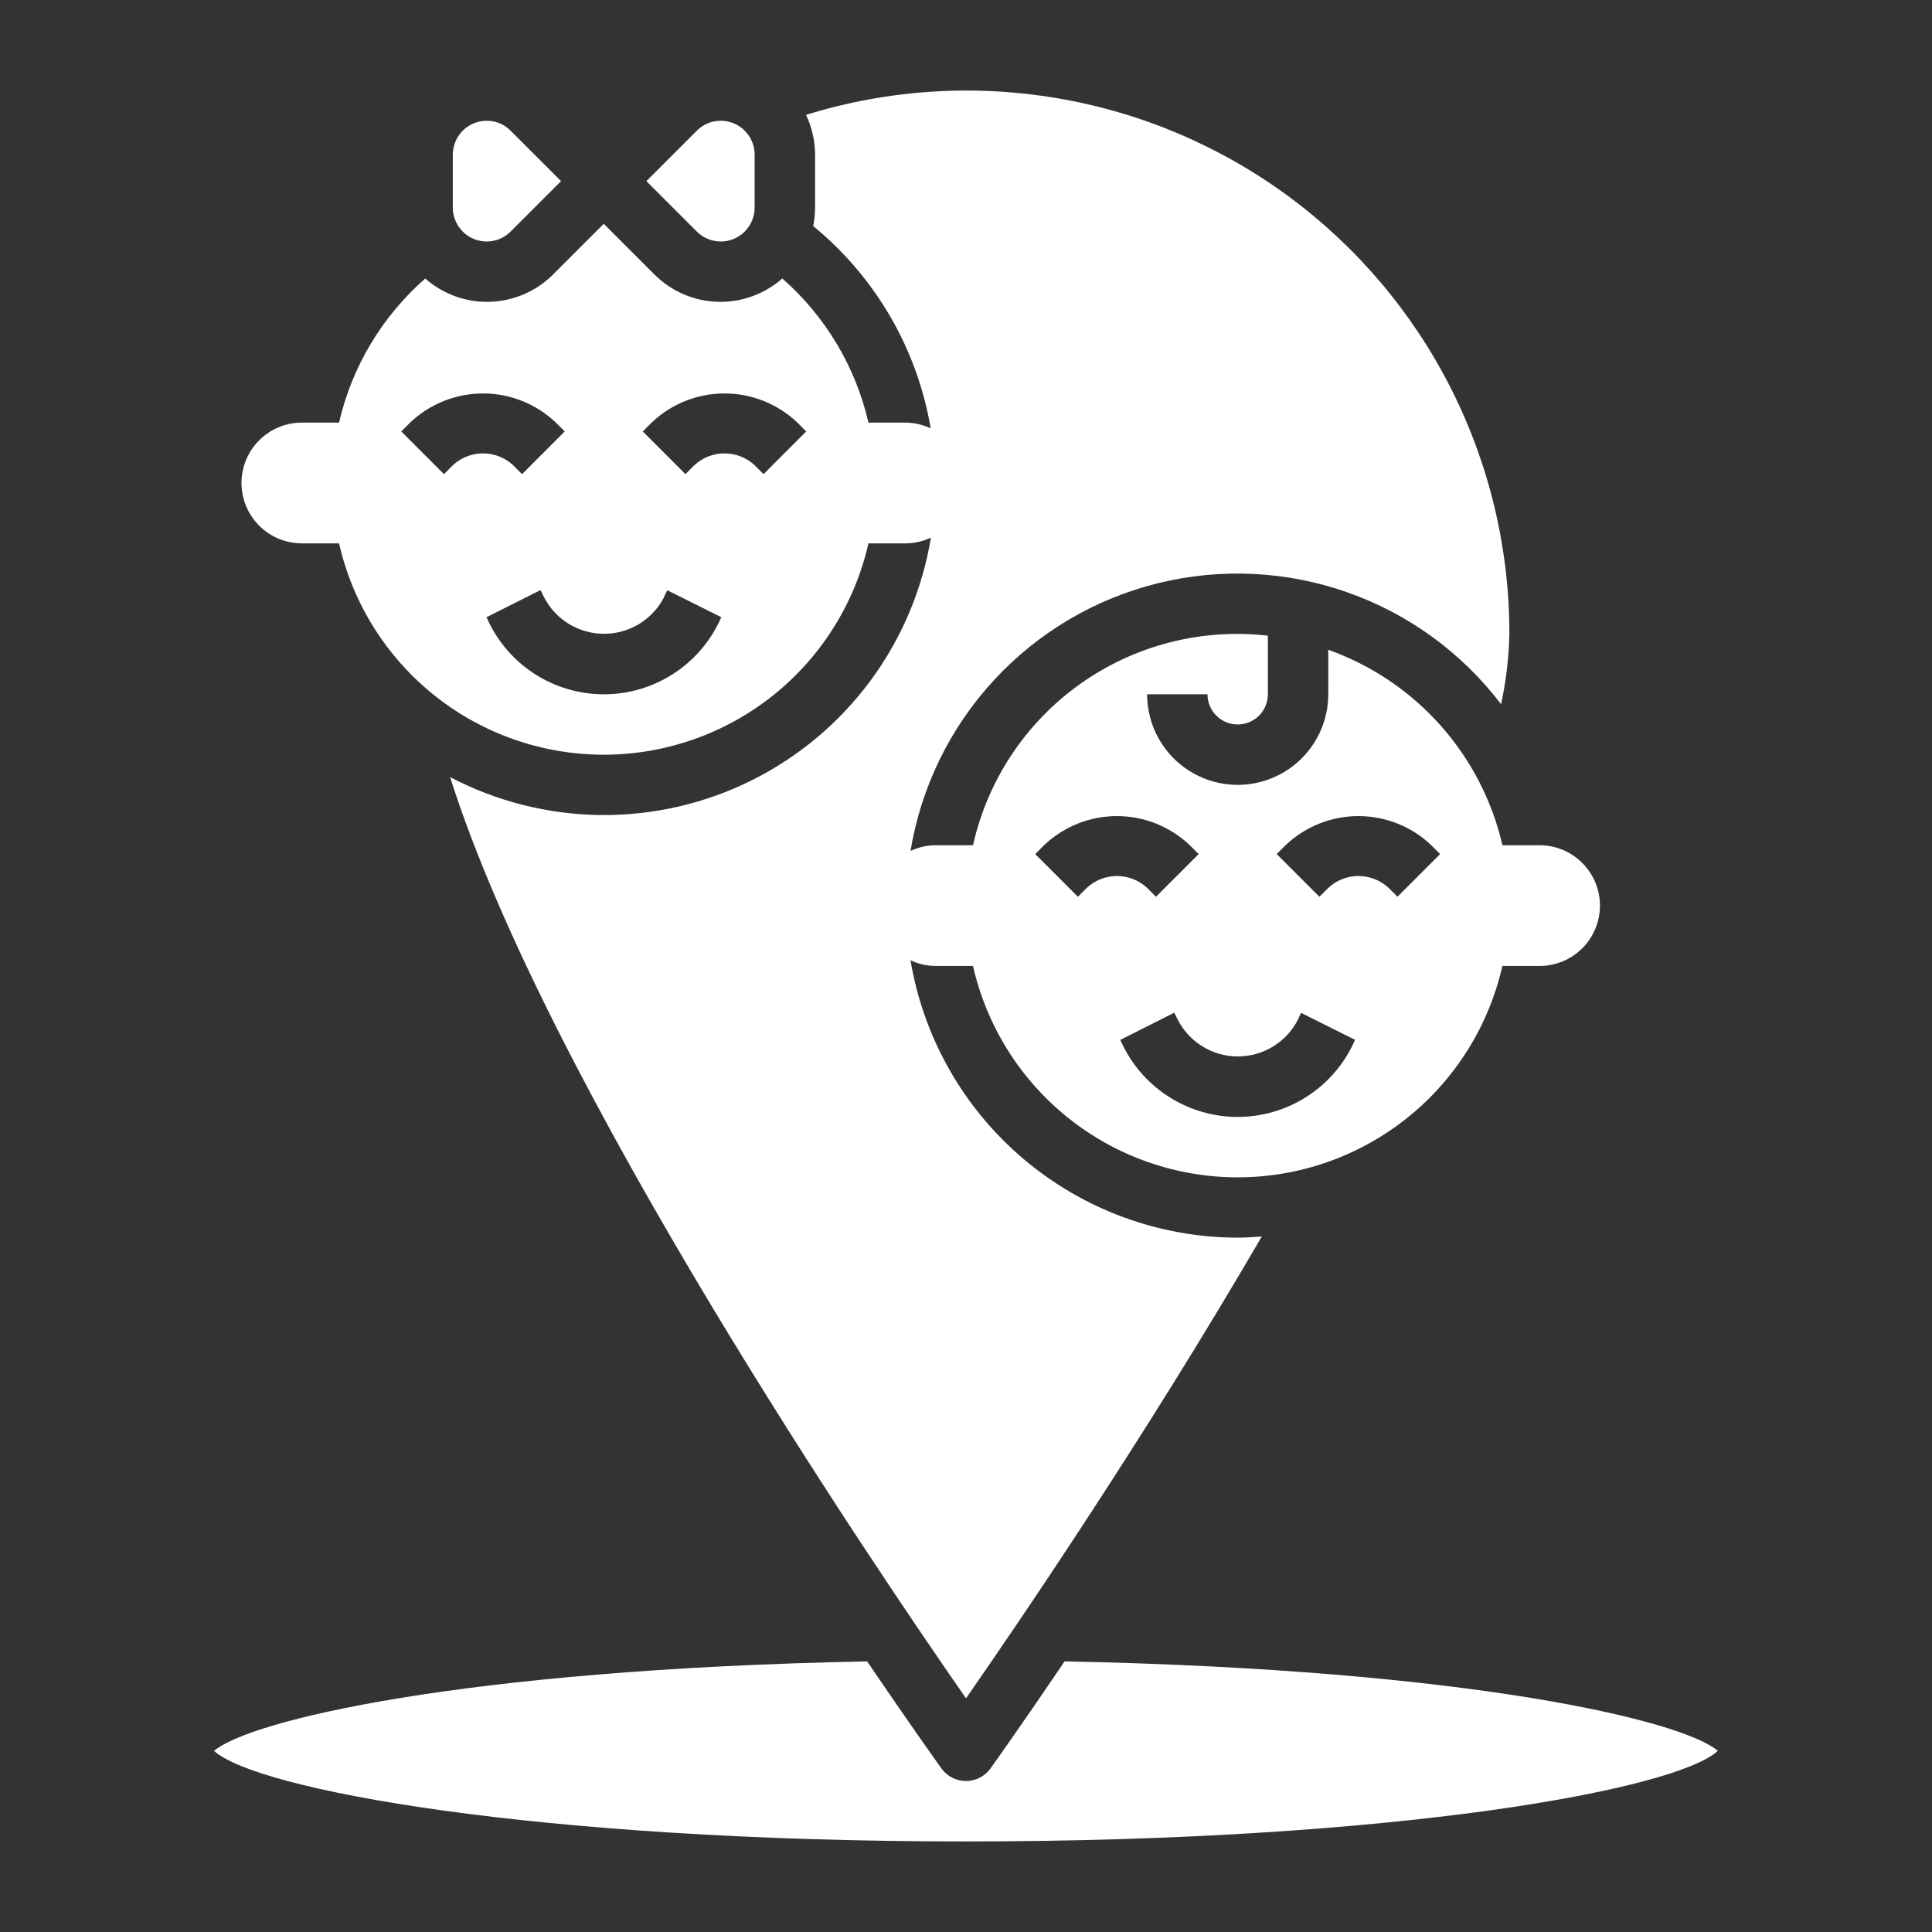 <svg width="57" height="57" viewBox="0 0 57 57" fill="none" xmlns="http://www.w3.org/2000/svg">
<rect x="0" y="0" width="57" height="57" fill="#333333" stroke="none"/>
<path d="M8.906 16.031H10.004C10.405 17.801 11.397 19.383 12.816 20.516C14.235 21.649 15.997 22.266 17.812 22.266C19.628 22.266 21.39 21.649 22.809 20.516C24.228 19.383 25.22 17.801 25.622 16.031H26.719C26.977 16.029 27.232 15.972 27.465 15.862C27.213 17.389 26.603 18.834 25.684 20.079C24.765 21.323 23.563 22.332 22.178 23.022C20.793 23.711 19.264 24.062 17.717 24.046C16.17 24.029 14.649 23.645 13.279 22.926C16.146 31.99 25.774 46.187 28.5 50.106C30.036 47.9 33.764 42.431 37.228 36.479C36.993 36.496 36.758 36.515 36.516 36.515C34.199 36.511 31.959 35.687 30.192 34.189C28.425 32.691 27.246 30.616 26.863 28.331C27.097 28.441 27.351 28.498 27.609 28.499H28.707C29.108 30.27 30.1 31.852 31.519 32.985C32.938 34.118 34.7 34.735 36.516 34.735C38.331 34.735 40.093 34.118 41.512 32.985C42.931 31.852 43.923 30.27 44.325 28.499H45.422C45.894 28.499 46.347 28.312 46.681 27.978C47.016 27.644 47.203 27.191 47.203 26.718C47.203 26.246 47.016 25.793 46.681 25.459C46.347 25.125 45.894 24.937 45.422 24.937H44.327C44.023 23.622 43.393 22.404 42.495 21.396C41.597 20.388 40.459 19.623 39.188 19.17V20.484C39.188 21.192 38.906 21.872 38.405 22.373C37.904 22.874 37.224 23.156 36.516 23.156C35.807 23.156 35.127 22.874 34.626 22.373C34.125 21.872 33.844 21.192 33.844 20.484H35.625C35.625 20.72 35.719 20.947 35.886 21.114C36.053 21.281 36.279 21.374 36.516 21.374C36.752 21.374 36.978 21.281 37.145 21.114C37.312 20.947 37.406 20.72 37.406 20.484V18.755C35.449 18.529 33.477 19.036 31.871 20.177C30.264 21.319 29.137 23.014 28.707 24.937H27.609C27.351 24.938 27.097 24.996 26.863 25.105C27.174 23.221 28.03 21.47 29.325 20.067C30.62 18.663 32.298 17.67 34.151 17.21C36.004 16.75 37.951 16.842 39.752 17.476C41.554 18.109 43.13 19.257 44.286 20.776C44.435 20.094 44.517 19.4 44.531 18.703C44.534 16.193 43.946 13.717 42.816 11.476C41.686 9.235 40.045 7.291 38.026 5.801C36.006 4.311 33.665 3.316 31.19 2.897C28.716 2.478 26.177 2.646 23.78 3.388C23.954 3.755 24.046 4.155 24.047 4.561V6.126C24.047 6.309 24.028 6.491 23.992 6.67C25.831 8.175 27.062 10.295 27.458 12.637C27.227 12.528 26.974 12.471 26.719 12.468H25.622C25.242 10.819 24.353 9.331 23.08 8.216C22.553 8.681 21.868 8.927 21.166 8.904C20.464 8.881 19.797 8.59 19.302 8.092L17.812 6.603L16.323 8.092C15.829 8.59 15.162 8.881 14.46 8.904C13.758 8.928 13.073 8.682 12.546 8.217C11.273 9.332 10.382 10.819 10.003 12.468H8.906C8.434 12.468 7.981 12.656 7.647 12.99C7.313 13.324 7.125 13.777 7.125 14.249C7.125 14.722 7.313 15.175 7.647 15.509C7.981 15.843 8.434 16.031 8.906 16.031ZM37.928 24.937C38.508 24.385 39.278 24.077 40.078 24.077C40.879 24.077 41.648 24.385 42.228 24.937L42.489 25.198L41.23 26.457L40.969 26.196C40.727 25.971 40.409 25.845 40.078 25.845C39.748 25.845 39.429 25.971 39.188 26.196L38.926 26.457L37.667 25.198L37.928 24.937ZM38.297 30.07L38.386 29.883L39.979 30.679L39.89 30.867C39.577 31.494 39.095 32.021 38.499 32.389C37.903 32.757 37.216 32.953 36.516 32.953C35.815 32.953 35.128 32.757 34.532 32.389C33.936 32.021 33.454 31.494 33.141 30.867L33.052 30.68L34.644 29.878L34.739 30.067C34.904 30.398 35.158 30.676 35.473 30.87C35.788 31.065 36.15 31.168 36.52 31.168C36.89 31.168 37.252 31.065 37.567 30.87C37.882 30.676 38.136 30.398 38.301 30.067L38.297 30.07ZM30.803 24.937C31.383 24.385 32.153 24.077 32.953 24.077C33.754 24.077 34.523 24.385 35.103 24.937L35.364 25.198L34.105 26.457L33.844 26.196C33.602 25.971 33.284 25.845 32.953 25.845C32.623 25.845 32.304 25.971 32.062 26.196L31.802 26.457L30.542 25.198L30.803 24.937ZM19.225 12.468C19.805 11.916 20.575 11.608 21.375 11.608C22.175 11.608 22.945 11.916 23.525 12.468L23.786 12.729L22.527 13.989L22.266 13.727C22.024 13.502 21.706 13.376 21.375 13.376C21.044 13.376 20.726 13.502 20.484 13.727L20.223 13.989L18.964 12.729L19.225 12.468ZM19.594 17.602L19.687 17.414L21.281 18.21L21.192 18.398C20.878 19.025 20.397 19.552 19.8 19.92C19.204 20.289 18.518 20.484 17.817 20.484C17.116 20.484 16.429 20.289 15.833 19.92C15.237 19.552 14.756 19.025 14.442 18.398L14.353 18.211L15.946 17.409L16.04 17.598C16.206 17.929 16.46 18.207 16.774 18.402C17.089 18.596 17.452 18.699 17.821 18.699C18.191 18.699 18.554 18.596 18.868 18.402C19.183 18.207 19.437 17.929 19.603 17.598L19.594 17.602ZM12.1 12.468C12.68 11.916 13.45 11.608 14.25 11.608C15.05 11.608 15.82 11.916 16.4 12.468L16.661 12.729L15.402 13.989L15.141 13.727C14.899 13.502 14.581 13.376 14.25 13.376C13.919 13.376 13.601 13.502 13.359 13.727L13.098 13.989L11.839 12.729L12.1 12.468Z" fill="white"/>
<path d="M14.358 7.125C14.489 7.125 14.619 7.1 14.74 7.049C14.861 6.999 14.971 6.926 15.064 6.833L16.553 5.344C16.102 4.891 15.496 4.287 15.062 3.854C14.97 3.761 14.861 3.687 14.74 3.637C14.619 3.587 14.489 3.562 14.359 3.563C14.094 3.563 13.84 3.668 13.652 3.855C13.465 4.043 13.36 4.297 13.359 4.562V6.127C13.36 6.391 13.465 6.645 13.652 6.832C13.839 7.02 14.093 7.125 14.358 7.125Z" fill="white"/>
<path d="M21.266 7.125C21.53 7.125 21.784 7.02 21.971 6.832C22.159 6.645 22.264 6.391 22.264 6.127V4.562C22.264 4.297 22.159 4.043 21.971 3.855C21.784 3.668 21.53 3.563 21.265 3.563C21.134 3.562 21.005 3.587 20.884 3.637C20.763 3.687 20.654 3.76 20.561 3.853C20.127 4.287 19.522 4.891 19.07 5.344L20.559 6.833C20.652 6.926 20.762 6.999 20.883 7.049C21.005 7.1 21.134 7.125 21.266 7.125Z" fill="white"/>
<path d="M31.409 49.016C30.101 50.947 29.245 52.144 29.223 52.174C29.141 52.289 29.032 52.383 28.906 52.447C28.78 52.512 28.641 52.546 28.499 52.546C28.358 52.546 28.218 52.512 28.092 52.447C27.966 52.383 27.858 52.289 27.775 52.174C27.639 51.984 26.807 50.817 25.582 49.016C13.562 49.252 7.332 50.776 6.316 51.656C7.548 52.794 15.763 54.328 28.499 54.328C41.235 54.328 49.45 52.794 50.682 51.656C49.667 50.776 43.433 49.252 31.409 49.016Z" fill="white"/>
</svg>
